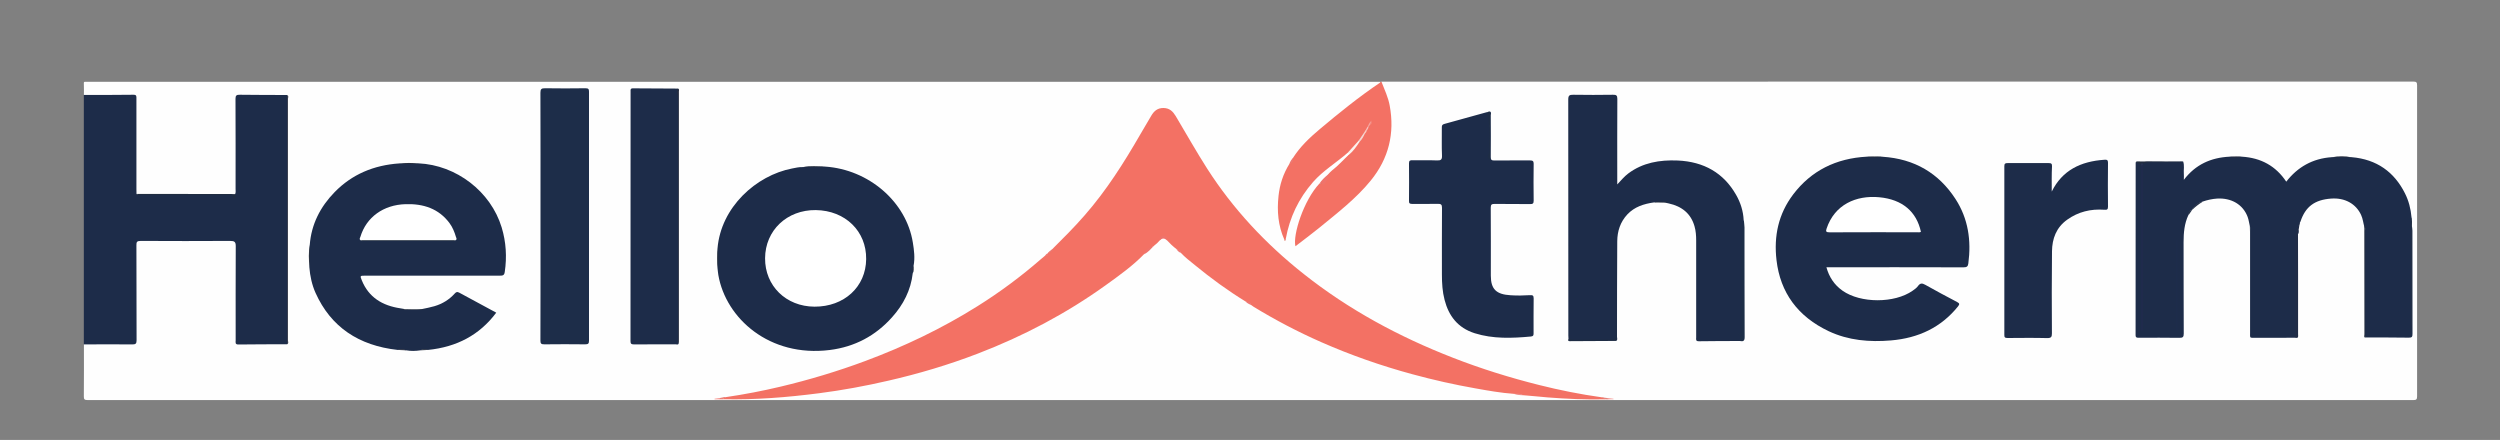 <?xml version="1.0" encoding="utf-8"?>
<!-- Generator: Adobe Illustrator 18.0.0, SVG Export Plug-In . SVG Version: 6.00 Build 0)  -->
<!DOCTYPE svg PUBLIC "-//W3C//DTD SVG 1.1//EN" "http://www.w3.org/Graphics/SVG/1.1/DTD/svg11.dtd">
<svg version="1.1" id="Calque_1" xmlns="http://www.w3.org/2000/svg" xmlns:xlink="http://www.w3.org/1999/xlink" x="0px" y="0px"
	 viewBox="0 0 3000 527.9" enable-background="new 0 0 3000 527.9" xml:space="preserve">
<rect x="0" y="0" width="3000" height="527.9" fill="#808080" stroke="none"/>
<g>
	<path fill="#FEFEFE" d="M100.7,114c0-4.6,0.1-9.2-0.1-13.8c-0.1-1.7,0.3-2.3,2.2-2c0.8,0.1,1.7,0,2.6,0c517.1,0,1034.2,0,1551.3,0
		c0.5,2.4-1.7,3-3.1,4c-22.9,16-44.6,33.3-66.1,51c-13.4,11-25.4,23-35.3,36.9c-1.9,2.3-3.1,5-4.4,7.6
		c-15.2,28.3-16.8,57.5-6.4,87.4c0.1,0.3,0.2,0.5,0.3,0.8c0.1-0.3,0.1-0.5,0.1-0.9c3-16.2,8.6-31.4,17-45.8
		c10.8-18.6,26-33.7,44.2-46.2c3.5-2.4,6.7-5.2,10-8c1.4-1.2,2.7-2.7,4.8-2.7c1.6,0.4,1.9,1.6,1.7,2.9c-3.7,4.9-8.1,9.4-12.8,13.5
		c-4.2,3.7-8.5,7.3-12.5,11.2c-3.7,3.7-7.6,7.1-10.4,11.4c-18.6,20.4-30.3,60.3-28,70.7c3.7-1.7,6.6-4.4,9.6-6.7
		c21.7-16.6,42.9-33.7,62.6-52.5c17.3-16.4,30.8-34.8,36.8-57.5c1.6-6.2,2.9-12.4,3.2-18.9c0.9-19-1.7-37.3-10.3-54.7
		c-0.6-1.2-1.1-2.5,0-3.7c412.7,0,825.3,0,1238-0.1c3.9,0,4.8,0.8,4.8,4.5c-0.1,124.4-0.1,248.8,0,373.2c0,3.7-0.9,4.5-4.8,4.5
		c-930.1-0.1-1860.2-0.1-2790.3,0c-3.9,0-4.9-0.8-4.8-4.5c0.2-20.8,0.1-41.7,0.1-62.5c2.4-1.9,5.3-1.6,8-1.6c15.4,0,30.8,0,46.2,0
		c6.7,0,7.1-0.4,7.1-6.8c0-35.6,0-71.2,0-106.8c0-10.1,0.5-10.5,11.3-10.5c33.1,0,66.2,0,99.3,0c0.5,0,1.1,0,1.6,0
		c9,0.1,10,1,10,9.3c0,34.8,0,69.6,0,104.3c0,1.8,0.1,3.6,0,5.4c-0.1,3.5,1.6,5,5.4,5c16.5,0,32.9,0.1,49.4,0c1.2,0,2.4-0.2,3.5-0.8
		c1.9-1.5,1.6-3.5,1.6-5.5c0-94.5,0-189,0-283.6c0-1.9,0.3-4-1.6-5.4c-2-1-4.1-0.8-6.2-0.8c-14.9,0-29.8,0-44.6,0
		c-7,0-7.5,0.4-7.5,6.9c0,34.1,0,68.2,0,102.3c0,2.9,0.5,5.9-1.4,8.6c-2,1.4-4.3,1.1-6.6,1.1c-35.3,0-70.6,0-105.9,0
		c-2.2,0-4.6,0.3-6.6-1c-2.1-2.6-1.6-5.6-1.6-8.5c0-33.1,0-66.2,0-99.3c0-1.5,0-3,0-4.4c-0.2-5.1-0.6-5.6-6.1-5.7
		c-15.7-0.1-31.5,0-47.2-0.1C105.9,115.5,103,115.9,100.7,114z"/>
	<path fill="#1D2C49" d="M344.6,413.1c-19.4,0.1-38.9,0-58.3,0.3c-4.5,0.1-3.5-2.6-3.5-4.9c0-37.7-0.1-75.4,0.1-113.1
		c0-5.2-1.5-6.3-6.8-6.3c-35.7,0.2-71.4,0.2-107.1,0c-4.5,0-5.4,1.1-5.3,5.1c0.2,38,0,76.1,0.2,114.1c0,4.2-1.2,5.1-5.5,5
		c-19.3-0.2-38.5-0.1-57.8,0c0-99.8,0-199.6,0-299.4c19.8,0,39.5,0.1,59.3-0.2c4.2-0.1,3.8,1.9,3.8,4.5c0,36.2,0,72.4,0,108.6
		c0,2,0.1,3.9,0.1,5.9c1.5,1.8,3.6,0.8,5.3,0.8c34.2,0.1,68.4,0,102.7,0.1c2.7,0,5.5-0.6,8.2,0.7c1.1,0.5,1.9-0.4,2.2-1.4
		c0.9-2.1,0.5-4.2,0.5-6.3c0-36,0.1-72.1-0.1-108.1c0-3.9,1.2-4.9,5.2-4.8c18.9,0.3,37.8,0.2,56.6,0.3c1,1.7,0.5,3.5,0.5,5.3
		c0,96.1,0,192.2,0,288.4C345.1,409.5,345.5,411.4,344.6,413.1z"/>
	<path fill="#F37164" d="M1617.7,182.9c-13.7,12.1-29.9,21.7-42,35.5c-17.4,19.9-28.1,42.6-32.7,67.9c-0.4,0.7-0.7,1.6-1.9,1
		c-7.4-16.7-8.8-34.1-6.9-51.9c1.4-13.7,5.6-26.8,13.1-38.8c2.4-1.8,3.2-4.5,4.2-7c8.5-13.4,19.9-24.3,32.2-34.6
		c23.3-19.6,47.1-38.8,72.6-56c0.2-0.2,0.3-0.6,0.4-0.8c0.4,0,0.7,0,1.1,0c3.7,9.5,8.1,18.7,9.9,28.8c6,33-1.1,63.1-22.9,89.8
		c-17.6,21.6-39.9,38.7-61.6,56.5c-9.3,7.6-19,14.7-28.7,22.2c-3.3-13.4,9.8-55,28.8-75.2c7.2-0.5,8.5-5.9,10.3-10.9
		c1.6-1.7,3.1-3.5,5-5c7.4-5.7,13.5-12.7,20.3-19c3.6-5.5,8.1-10.4,12-15.7c2.5-2.9,4.2-6.3,6.4-9.5c0.7-1.3,1.5-2.7,2.3-4
		c0.9-1.2,1.6-2.6,2.2-4c0.8-1,1.2-2.3,2.1-3.3c0.5-0.6,1.1-1.2,1.3-2.1c0.1-0.6,0-1.1,0-0.4c0,0.7-0.1-0.5,0,0.2
		c-1,2.1-2.6,3.7-3.5,5.7c-0.5,1.4-1.3,2.7-2.2,4c-0.6,1.2-1.3,2.3-2,3.4c-1.9,3.3-4,6.5-6.3,9.6
		C1626.6,174,1623.9,180,1617.7,182.9z"/>
	<path fill="#F37164" d="M1262.5,299.2c13.3-13.2,26.5-26.4,38.8-40.5c26.4-30.1,47.4-63.4,67.1-97.5c4.3-7.5,8.7-14.9,13.1-22.3
		c3.2-5.4,7.3-9.4,14.7-9.3c7.4,0.1,11.3,4.2,14.6,9.6c12.6,21.1,24.6,42.5,37.9,63.3c30.9,48.2,69.9,90,115.8,126.3
		c53.9,42.7,114.2,75.3,179.3,100.6c33.6,13.1,68,23.8,103.1,32.6c24.6,6.2,49.6,11.2,74.8,14.7c1.5,0.7,3.8,0.2,4.1,2.5
		c-22.9,0.5-45.7-0.5-68.5-2.3c-9.7-0.8-19.4-1.9-29.2-2.6c-3.8-1.1-7.8-1.2-11.7-1.7c-15.4-1.1-30.5-3.8-45.6-6.5
		c-25.6-4.5-50.9-10.2-75.9-17c-37.6-10.2-74.2-23-109.6-38.6c-28.1-12.4-55.2-26.6-81.2-42.5c-1-0.6-1.9-1.4-2.9-2.1
		c-1-2.9-3.9-2.9-6.2-3.9c-21.6-13.2-41.9-28.1-61.3-44c-5.8-4.7-11.7-9.2-16.8-14.7c-0.9-2.2-3-3.2-5-4.3
		c-4.3-3.2-8.1-6.9-11.7-10.8c-2.8-5.3-4.4-5.3-8.3,0.1c-2.1,2.5-4.6,4.8-7.3,6.8c-4.6,2.6-8.3,6-11.7,9.9
		c-13.8,14.2-30,25.7-46.1,37.3c-47.2,33.9-98.6,61-153.6,82.1c-34.9,13.4-70.8,24.1-107.5,32.5c-27.3,6.3-54.9,11.4-82.8,15
		c-38,4.9-76.2,8-114.6,7.2c-1.3-3.2,2.1-1.7,3.1-2.6c21.9-3.2,43.7-7.4,65.2-12.5c34.5-8.2,68.4-18.4,101.5-30.7
		c47.3-17.6,92.4-39.2,134.8-65.8c27-16.9,52.4-35.8,76.2-56.5c1.6-1.4,3.3-2.7,4.9-4.1c1-1.1,3.8-0.3,3.2-2.9l0,0
		C1259.2,302.7,1261.5,301.6,1262.5,299.2z"/>
	<path fill="#1D2C49" d="M2754.3,405.3c-17.3,0.1-34.6,0.1-51.9,0.1c-0.6,0-1.2-0.4-1.9-0.6c-0.7-1.8-0.4-3.6-0.4-5.4
		c0-40.9,0-81.7,0-122.6c0-1.8,0.3-3.6-0.3-5.4c-0.9-3.7-1.3-7.5-2.6-11c-5.5-14.9-19.4-23.1-36.7-22.1c-6,0.4-11.7,1.7-17.3,3.6
		c-5.7,1.7-9.8,5.2-12.8,9.9l0,0c-3.2,1-3.2,3.9-4.3,6.2c-4.9,10.4-5.8,21.4-5.8,32.6c0.1,36.6,0,73.1,0.2,109.7
		c0,4.1-1.1,5.2-5.4,5.1c-16.1-0.3-32.2-0.1-48.3-0.1c-2.5,0-4.1,0-4.1-3.2c0.1-68.9,0.1-137.7,0.1-206.6c0-0.3,0.1-0.6,0.2-1
		c3-0.4,5.4,0.4,7.1,2.9c0.2,1.3,0.2,2.6,0.2,3.9c0,62.7,0,125.3,0,188c0-61.7,0-123.5,0-185.2c0-2.5-0.3-4.9,0.4-7.4
		c1.5-2.6,4-2.7,6.8-2.7c14.1-0.1,28.2,0.3,42.3-0.2c1.7,4.9,0.4,9.9,0.8,14.9c0.2,1.9,0,3.8,0,7.1c14.1-18.5,32.6-26.7,55-27.8
		c4.9,0.4,9.8,0.4,14.6,0c23,1.4,40.8,11.2,53.3,30c13.7-17.6,31.6-27.8,54.6-29.4c7.9-0.6,15.9-0.6,23.8,0
		c30.4,2.6,51.2,17.9,64,43.3c4.6,9.1,7,18.7,7.9,28.7c-0.5,6.1-0.2,12.1-0.2,18.2c0,37.1,0,74.1,0,111.2c0,1.6,0.5,3.3,0.1,4
		c0-38.7,0-78.2,0-117.7c0-1.7-0.6-3.6,0.6-5.3c0.2,1.9,0.6,3.9,0.6,5.8c0,41.3,0,82.7,0.1,124c0,3.3-0.7,4.5-4.5,4.4
		c-17.3-0.3-34.7-0.2-52-0.2c-1-1.7-0.5-3.5-0.5-5.3c0-40.9,0-81.8-0.1-122.6c0-1.5,0.9-3.2-0.6-4.5c-1.4-4.9-1.8-9.9-4-14.7
		c-6.2-13.4-19.5-20.8-35.9-19.6c-19.8,1.4-30.9,9.7-36.8,27.5c-0.2,0.6-0.6,1.2-0.9,1.7c-3.2,8.3-3.9,16.9-3.9,25.7
		c0.2,34.1,0.1,68.1,0.1,102.2C2755.9,399,2755.9,402.3,2754.3,405.3z"/>
	<path fill="#1D2C49" d="M502.2,196c45.4,2.1,86.7,33.8,99.8,76.9c5.3,17.5,6.4,35.4,3.7,53.5c-0.6,4.2-2.5,4.4-6,4.4
		c-53.7-0.1-107.5,0-161.2,0c-6.6,0-6.6,0-4.3,5.7c8.2,20.1,24.4,30.3,46.4,33.5c1.7,0.3,3.4,0.6,5.1,0.9c-0.7,0.7-1.5,0.6-1.6,0.6
		c6.8-0.5,14.5,0.8,22.1-0.6c5.1-1.1,10.2-2,15.2-3.5c9.5-2.8,17.6-7.8,24.1-15c1.7-1.8,2.9-2.7,5.6-1.2c14.6,8,29.3,15.9,44.4,24
		c-20.1,26.9-47.5,41.2-81.8,44.7c-3.1,0-6.3-0.9-9.3,0.5c-5.7,0.9-11.4,1-17,0c-3.4-1.3-6.9-0.5-10.3-0.5
		c-46.7-5.2-80-27.5-98.4-68.3c-4.4-9.8-6.6-20.2-7.5-30.9c0.5-9-0.4-18,0.5-26.9c1.9-24.4,12.4-45.4,29.9-63.3
		c20.8-21.3,46.9-32.3,77.5-34.4C486.9,196.3,494.6,196.4,502.2,196z"/>
	<path fill="#1D2C49" d="M1984.8,242.9c-12.2,1.7-23.4,5.3-31.9,14.3c-8.6,9.2-12.1,20.3-12.2,32.2c-0.3,38.2-0.2,76.5-0.3,114.7
		c0,1.7,1,3.6-0.8,5c-1.1-1.5-0.5-3.2-0.5-4.8c0-32.9,0-65.8,0-97.5c-0.3-1.8-1.4-1.1-0.7-1.3c0.1,0,0.2,0.1,0.3,0.2
		c0.9,1.2,0.4,2.5,0.4,3.7c0,31.1,0,62.3,0,93.4c0,5.5,0,5.6-5.7,5.6c-15,0-30.1,0-45.1,0c-2.1,0-4.2,0-6.1-1
		c-0.1-1.6-0.2-3.3-0.2-4.9c0-94.3,0-188.6-0.1-283c0-4.9,1.3-5.9,6.3-5.8c15.8,0.3,31.5,0.2,47.3,0c4-0.1,5.3,0.8,5.3,4.8
		c-0.2,31.2-0.1,62.3-0.1,93.5c0,2.8,0,5.5,0,9.3c4.7-5,8.5-9.6,13.3-13.2c17.4-13,37.7-16.4,59.2-15.5c31.6,1.4,55.2,15,70.1,41.2
		c5.4,9.4,8.6,19.6,9.1,30.4c1.5,4.3-0.7,8.4-0.7,12.6c0,38.5,0,77,0,115.5c0,2.2,0.6,4.2,0.8,6.3c0.5,4.2-1.6,7.6-4.5,10.6
		c-16.4,0.1-32.9,0-49.3,0.3c-4.2,0.1-3.3-2.4-3.3-4.5c0-38.8,0-77.7,0-116.5c0-5.8-0.4-11.5-2-17c-4.3-15.1-15-23.9-31-27.4
		c-1.3-0.3-2.7-0.6-4-0.9c0.5-0.9-0.4-0.6-0.7-0.6C1993.2,242.7,1989,242,1984.8,242.9z"/>
	<path fill="#1D2C49" d="M2259.1,188.1c38.5,2.5,67.4,19.9,87.3,50.4c15.6,23.9,19.2,50.2,15.6,77.6c-0.4,3.3-1.6,4.8-5.8,4.7
		c-52.7-0.2-105.5-0.1-158.2-0.1c-1.9,0-3.8,0-6.3,0c3.2,11.6,9.3,21,19.3,28.1c21.7,15.3,62.4,15.3,84.1,0.1
		c2.4-1.7,4.9-3.4,6.5-5.7c2.6-3.6,5-3.6,8.8-1.4c12.6,7.1,25.3,13.9,38.1,20.6c3.2,1.7,3.1,2.7,1.1,5.3
		c-20.2,25.1-47.3,38-80.4,40.8c-25.9,2.2-51.2,0-74.6-11c-37.3-17.6-58.3-46.4-62.8-85.4c-3.3-28.5,2.1-55.2,20.1-78.9
		c21.6-28.4,51.3-43.2,88.3-45.2C2246.5,188.5,2252.8,188.5,2259.1,188.1z"/>
	<path fill="#1D2C49" d="M990.1,199.9c52.5,3.5,97.5,42.4,105.3,91.1c1.5,9.2,2.7,18.5,0.9,27.9c-1.4,2.9,0.2,6.1-1,9
		c-2.3,20.2-11.2,37.7-25,53c-19.5,21.8-44.3,35.3-74.6,39.1c-72.3,9-124.7-37.9-133.7-90c-0.5-2.7-0.6-5.5-1-8.3
		c0.3-7.8,0.3-15.7,0-23.5c4.1-49.6,46.3-87.6,89.4-96c4.3-0.8,8.5-1.9,12.9-1.7C972.4,199.5,981.2,200.7,990.1,199.9z"/>
	<path fill="#1D2C49" d="M1788.1,133.9c1.9,1.2,0.8,3,0.8,4.4c0.1,16.7,0.2,33.5,0,50.2c0,3.3,1,4.1,4.4,4.1
		c14.2-0.2,28.4,0,42.6-0.1c3.3,0,4.5,0.7,4.5,4c-0.2,14.8-0.2,29.5,0,44.3c0,3.2-0.9,4.2-4.4,4.1c-14-0.2-28,0-42-0.2
		c-3.7,0-5.1,0.4-5.1,4.4c0.2,27.2,0.1,54.5,0.1,81.7c0,16.2,6.5,22.5,23.7,23.5c7.7,0.5,15.4,0.4,23.1-0.1c3.2-0.2,4.6,0.2,4.6,3.8
		c-0.2,13.9-0.1,27.9-0.1,41.8c0,2.2-0.1,3.7-3.1,4c-22.8,2.1-45.5,3-67.5-3.9c-20.6-6.5-31.3-21.1-36.2-40
		c-2.6-9.9-3.2-20.1-3.2-30.3c0-26.7-0.1-53.5,0.1-80.2c0-3.9-1.1-4.9-5.2-4.8c-10.2,0.3-20.3,0-30.5,0.1c-2.9,0-4-0.6-3.9-3.5
		c0.1-15.1,0.2-30.2,0-45.3c0-3.3,1.4-3.7,4.3-3.6c9.6,0.1,19.3-0.2,28.9,0.2c4.9,0.2,6.6-0.7,6.4-5.7c-0.5-11.3-0.1-22.6-0.2-34
		c0-2.3,0.5-3.4,3.1-4.1c16.9-4.6,33.8-9.3,50.6-14c2.1,0.9,2.2,2.7,2.5,4.5c1.8,12,1,24.1,1,36.1c0,4.3,0.8,8.8-1,13
		c0.3,0.7,1.4-0.1,0.7,0.1c-0.2,0.1-0.3-0.1-0.3-0.4c1.2-12.9,0.4-25.8,0.7-38.6c0.1-3.2-1.4-6.1-1.1-9.2
		C1786.7,138.1,1786.2,135.8,1788.1,133.9z"/>
	<path fill="#1D2D49" d="M648.6,259.5c0-49.4,0.1-98.8-0.1-148.2c0-4.3,1.1-5.5,5.7-5.4c16.1,0.3,32.2,0.2,48.3,0
		c3.6,0,4.3,1,4.3,4.1c-0.1,99.6-0.1,199.2,0,298.8c0,3.4-0.9,4.4-4.6,4.4c-16.3-0.2-32.6-0.2-48.9,0c-4.1,0.1-4.8-1.2-4.8-4.7
		C648.7,358.9,648.6,309.2,648.6,259.5z"/>
	<path fill="#1D2C49" d="M814.4,412.3c-0.7,1.8-2.4,0.9-3.6,0.9c-16.6,0.1-33.3-0.1-49.9,0.1c-3.6,0-4.3-1-4.3-4.1
		c0.1-99.7,0.1-199.5,0.1-299.2c0-2.1-0.6-4.1,3.2-4c17.9,0.2,35.7,0.2,53.6,0.3c0.7,3.9,0.5,7.8,0.5,11.6c0,96.2,0,192.4,0,288.6
		C814,408.4,813.7,410.4,814.4,412.3z"/>
	<path fill="#1D2C49" d="M2462.1,229.9c12.6-25.6,34.8-36.3,63.3-38.2c3.1-0.2,4.2,0.4,4.2,3.6c-0.2,17.6-0.2,35.1,0,52.7
		c0,3.4-1.1,4-4.5,3.7c-16.3-1.2-31.2,2.5-44.3,11.8c-13.4,9.5-18.2,23-18.4,38c-0.4,32.8-0.3,65.6-0.1,98.5c0,4.2-0.8,5.8-5.8,5.7
		c-15.8-0.4-31.5-0.2-47.3-0.1c-3.3,0-4.1-0.8-4-3.8c0.1-67.5,0.1-134.9,0-202.4c0-3.2,1.1-3.7,4.2-3.7c16.3,0.1,32.6,0.1,48.9,0
		c3.2,0,4.2,0.7,4.1,3.8C2461.9,209.6,2462.1,219.8,2462.1,229.9z"/>
	<path fill="#1D2E47" d="M2087.8,409.2c0.1-2.8-1.1-6.1,4-6.3c-1.8-2.1-4.3-0.7-5.6-2.2c1.2-2,3.4-0.5,3.5-0.6
		c1.6-45.9-2.6-90.9,2.4-135.8c1.9,5.8,1.2,11.7,1.3,17.5c0.1,41,0,82,0.2,122.9C2093.6,409.3,2091.7,410,2087.8,409.2z"/>
	<path fill="#202C46" d="M2754.3,405.3c-1.9-2.5,0.2-5,0.2-7.5c-0.2-37.8-0.1-75.6-0.2-113.4c0-6.3,3.5-11.7,4.7-17.7
		c0.1,0.1,0.3,0.1,0.4,0.2c0.1,0.3,0.2,0.6,0.3,0.9c-0.4,2.6-0.9,5.1-1.3,7.7c-0.8,1.7,0.1,3.7-0.8,5.4c0,16.7,0.1,33.4,0.1,50.1
		c0,23.4,0,46.8,0,70.2C2757.7,403.3,2758.7,406.3,2754.3,405.3z"/>
	<path fill="#242B3D" d="M814.4,412.3c-1.6-1.9-0.8-4.1-0.8-6.2c0-95.8-0.1-191.6,0-287.4c0-4.2-2-8.3-0.1-12.5
		c2.1,0.8,1.1,2.5,1.1,3.7c0.1,100,0.1,200,0,299.9C814.6,410.7,814.5,411.5,814.4,412.3z"/>
	<path fill="#282E3F" d="M344.6,413.1c0-99.7,0-199.3,0-299c2.2,1,1,2.9,1,4.3c0.1,96.8,0.1,193.6,0,290.4
		C345.6,410.2,346.7,412,344.6,413.1z"/>
	<path fill="#1E2C44" d="M1881.9,407.4c2.3-2.2,4.6,0.3,6.9,0.2c14.7-0.3,29.4-0.3,44.1-0.1c4.3,0.1,5.6-1.1,5.6-5.2
		c-0.2-31.1-0.1-62.3-0.1-93.4c0-1.6,0-3.2,0-4.8c0.3,0,0.7,0,1,0c0,35,0,70,0,105c-18.6,0.1-37.1,0.2-55.7,0.3
		C1882.2,409.4,1881.5,409,1881.9,407.4z"/>
	<path fill="#202D43" d="M2894.3,271.3c0,40-0.1,80-0.1,120c0,1.8,0,3.5,0,6c-1.5-2-1-3.5-1-4.9c0-42.3,0-84.6,0-126.9
		c0-1.6-0.5-3.3,0.7-4.8C2894.4,264.3,2894.6,267.8,2894.3,271.3z"/>
	<path fill="#232D3E" d="M2837.2,272.9c0.1-0.8,0.2-1.5,0.4-2.3c0.3,0,0.6,0.1,0.8,0.1c0,44.9,0,89.7,0,134.6
		c-2.2-0.8-1.1-2.5-1.1-3.7C2837.2,358.7,2837.2,315.8,2837.2,272.9z"/>
	<path fill="#2D3A53" d="M2699.8,271.6c1.2,1,0.9,2.4,0.9,3.7c0,42.7,0,85.4,0,128.1c0,0.5-0.1,1-0.2,1.5c-0.2-1.8-0.4-3.6-0.4-5.3
		c0-39.4,0-78.8,0-118.1C2700.1,278.1,2699.9,274.8,2699.8,271.6z"/>
	<path fill="#202D41" d="M282.3,233c1.6,0.9-1.4,1.9,0,2.9c0.7,0.5,1.3,1.4,0,1.9c-1,0.4-2.4,0.2-2.6-0.9c-0.6-3.9-3.7-2.8-6.1-2.8
		c-34.7,0-69.3,0-104-0.1c-1.9,0-4.3,1-5.7-1.3c37.7,0,75.4,0.1,113.2,0.1C278.8,232.9,280.5,233,282.3,233z"/>
	<path fill="#1E2D45" d="M1788.1,133.9c0,19.2,0,38.4,0,57.7c-3.1-1.9-3.6-3.8-1.7-7c2.1-3.6,0-7.9,0.4-12
		c0.8-7.3,0.6-14.8,0.1-22.1c-0.4-5.2-2-10.4-3-15.5C1785.3,134.5,1786.5,133.4,1788.1,133.9z"/>
	<path fill="#222D3F" d="M2619.7,194c-3,1.5-6.2,0.6-9.2,0.7c-10.1,0.1-20.2,0.2-30.3,0c-3.2-0.1-6.1,0.5-8.8,2
		c-0.7-0.1-1.4-0.1-2.1,0c-2.6,0.7-4.1-1.4-6.2-2c0.1-0.8,0.7-1,1.4-1C2582.9,193.8,2601.3,193.9,2619.7,194z"/>
	<path fill="#FCF2EE" d="M1631.5,170.2c-3.7,5.5-7.3,11.1-12.7,15.3c0-1,0.1-2.1-1.1-2.7c4.2-4.6,8.4-9.2,12.5-13.8
		C1631.3,168.8,1631.8,169.2,1631.5,170.2z"/>
	<path fill="#F0736B" d="M1593.6,209.5c0.8,4.6-2.3,7.9-4.3,11.5c-0.6,1-1.3,1-1.9,0.1c-1.1-1.8-2.6-0.9-4.1-0.8
		C1586,216.2,1589.6,212.7,1593.6,209.5z"/>
	<path fill="#EF736C" d="M1372.8,305.1c1.6-5.7,6.2-8.2,11.7-9.9C1380.9,298.8,1377.8,302.9,1372.8,305.1z"/>
	<path fill="#EF736C" d="M1391.8,288.4c-0.8-3.4,2.1-5.1,4.5-5.3c3-0.2,5.1,1.8,3.8,5.2C1397.3,285.5,1394.6,285.7,1391.8,288.4z"/>
	<path fill="#252E3E" d="M371.8,293.8c-0.1,9,0.8,18-0.5,26.9C370.6,311.7,370,302.7,371.8,293.8z"/>
	<path fill="#232D3A" d="M506.3,371c0.7,0.1,1.4,0.1,2.1,0.2c0,0.1,0,0.3,0,0.4c-8.6,0-17.3,0-26,0c0.9-1.1,2.3-0.3,3.4-0.7
		C492.6,370.9,499.4,370.9,506.3,371z"/>
	<path fill="#262F3F" d="M990.1,199.9c-8.8,1.5-17.7,0.4-26.5,0.6C972.3,198.8,981.2,199.6,990.1,199.9z"/>
	<path fill="#242E3C" d="M861.2,298.2c1.1,7.8,1.1,15.7,0,23.5C860.4,313.9,860.4,306,861.2,298.2z"/>
	<path fill="#263248" d="M2630.4,252c1.9-5.5,7.4-9.7,12.8-9.9C2638.5,244.9,2634.3,248.3,2630.4,252z"/>
	<path fill="#262E3E" d="M502.2,196c-7.7,1.2-15.3,1.1-23,0C486.9,195.4,494.6,195.4,502.2,196z"/>
	<path fill="#292F3D" d="M2821.9,188.7c-7.9,0-15.9,0-23.8,0C2806,187.3,2814,187.3,2821.9,188.7z"/>
	<path fill="#262D3B" d="M2259.1,188.1c-6.3,1.1-12.6,1.2-18.9,0C2246.5,187.6,2252.8,187.6,2259.1,188.1z"/>
	<path fill="#232C3B" d="M1984.8,242.9c5.1-1.9,10.4-0.4,15.9-1c-0.7,1.4-1.8,0.9-2.5,1.2C1993.7,243,1989.2,242.9,1984.8,242.9z"/>
	<path fill="#ED7973" d="M1551.5,189.6c0.4,3.3-0.1,6.1-4.2,7C1548,194,1549.6,191.7,1551.5,189.6z"/>
	<path fill="#292D3D" d="M2690.1,188.1c-4.9,1.2-9.8,1.1-14.6,0C2680.4,187.7,2685.3,187.6,2690.1,188.1z"/>
	<path fill="#263248" d="M2626.2,258.2c-0.4-3.1,0.1-5.8,4.3-6.2C2629,254.1,2627.6,256.1,2626.2,258.2z"/>
	<path fill="#EF8D8A" d="M1816.3,472.6c4-0.2,8.1-0.6,11.7,1.7C1824,474.4,1820.2,473.7,1816.3,472.6z"/>
	<path fill="#EB7F76" d="M871.3,476.6c-0.8,1.2-3.2,0.6-3.1,2.6c-1.7,0-3.5,0-5.2,0c-0.4-0.9,0.2-1.3,0.9-1.6
		C866.4,477.2,868.7,476.2,871.3,476.6z"/>
	<path fill="#EC7770" d="M1262.5,299.2c1.4,1.1,1.1,1.5-0.5,2.4c-1.6,0.9-2.8,2.3-4.8,2.4C1258.6,302.1,1260.4,300.5,1262.5,299.2z"
		/>
	<path fill="#EF7572" d="M1494.9,362.1c2.9,0.1,6.4-0.6,6.2,3.9C1498.8,365,1496.7,363.8,1494.9,362.1z"/>
	<path fill="#EF7671" d="M1411.8,299.1c2.9,0.1,5.6,0.6,5,4.3C1414.6,302.5,1413.1,301,1411.8,299.1z"/>
	<path fill="#E5837B" d="M1925.8,479.2c-1.4-0.8-2.7-1.7-4.1-2.5c2.5,0.3,4.9,0.7,7.4,1c0.8,0.3,1.3,0.7,0.9,1.6
		C1928.6,479.2,1927.2,479.2,1925.8,479.2z"/>
	<path fill="#282D3C" d="M477.1,419.9c3.5-0.7,7-1.6,10.3,0.5C484,420.2,480.6,420.1,477.1,419.9z"/>
	<path fill="#282E3E" d="M1095.4,327.9c0.3-3-1.2-6.2,1-9C1096.4,321.9,1096.8,325,1095.4,327.9z"/>
	<path fill="#272D3A" d="M504.5,420.4c3-2,6.1-1.3,9.3-0.5C510.7,420.1,507.6,420.3,504.5,420.4z"/>
	<path fill="#F58F89" d="M863.9,477.6c-0.3,0.5-0.6,1.1-0.9,1.6c-1.8,0-3.7,0-5.5,0c0-0.2-0.1-0.5-0.1-0.7
		C859.5,478.2,861.7,477.9,863.9,477.6z"/>
	<path fill="#F69793" d="M1930,479.2c-0.3-0.5-0.6-1-0.9-1.6c2.4,0.3,4.7,0.6,7.1,0.9c0,0.2,0,0.4,0,0.6
		C1934.1,479.2,1932,479.2,1930,479.2z"/>
	<path fill="#EC7770" d="M1257.2,304c2.3,4.2-1.7,2.4-3.2,2.9C1254.7,305.7,1255.7,304.7,1257.2,304z"/>
	<path fill="#1D2C49" d="M2757.6,280.9c0.2-1.8-0.8-3.8,0.8-5.4C2758.5,277.4,2758.5,279.2,2757.6,280.9z"/>
	<path fill="#E68878" d="M1541,287.3c0.6-0.3,1.3-0.6,1.9-1c0,1,0.5,2.4-1,2.6C1540.9,289.1,1541.1,288,1541,287.3z"/>
	<path fill="#F4D7D3" d="M1631.5,170.2c-0.4-0.4-0.9-0.8-1.3-1.2c2.2-3.2,4.4-6.5,6.6-9.7c0.9-0.1,1.5,0,1,1.1
		C1636.2,163.9,1634.4,167.4,1631.5,170.2z"/>
	<path fill="#F7A69F" d="M1640.9,152.4c1.4-2.3,2.1-5,4.2-6.9c1,1.6,0.5,2.9-0.9,4c-0.7,1-1.4,2-2,2.9
		C1641.7,153,1641.3,153,1640.9,152.4z"/>
	<path fill="#FBCBC3" d="M1637.8,160.4c-0.3-0.4-0.7-0.7-1-1.1c0.6-1,1.3-2,1.9-3.1c0.5-0.4,1-0.4,1.4,0.1
		C1639.9,158,1639.1,159.3,1637.8,160.4z"/>
	<path fill="#F38075" d="M1644.2,149.5c0.3-1.3,0.6-2.7,0.9-4c0.2-0.3,0.5-0.7,0.7-1C1646.1,146.4,1647.2,148.5,1644.2,149.5z"/>
	<path fill="#FAC2BF" d="M1640.1,156.4c-0.5,0-0.9-0.1-1.4-0.1c0.7-1.3,1.5-2.6,2.2-3.9c0.4,0,0.8,0,1.3,0
		C1641.9,153.9,1641.4,155.3,1640.1,156.4z"/>
	<path fill="#202B4D" d="M2569.3,196.7c0.3-0.5,0.5-1.4,0.8-1.5c1.1-0.2,1.1,0.8,1.3,1.5c0,66.7,0,133.5,0,200.2c-0.7,0-1.4,0-2.1,0
		C2569.3,330.2,2569.3,263.4,2569.3,196.7z"/>
	<path fill="#1D2C4D" d="M2612.9,288c0,36.3,0,72.6,0,108.9c-0.3,0-0.7,0-1,0c0-36.3,0-72.6,0-108.9
		C2612.3,288,2612.6,288,2612.9,288z"/>
	<path fill="#FFFFFF" d="M432.9,288.4c-2.3-1.3-0.8-2.9-0.4-4.3c7.1-23.5,27.6-38.3,54.1-39.1c21.6-0.7,39.9,5.4,52.8,22.7
		c3.7,5,6,10.7,7.7,16.5c0.4,1.3,1.8,3.2-0.7,4.2c-1.2,0.5-2.4,0.3-3.6,0.3c-35.4,0-70.8,0-106.2,0
		C435.3,288.8,434.1,288.9,432.9,288.4z"/>
	<path fill="#222E3C" d="M432.9,288.4c37.8,0,75.6,0,113.5,0c-1.5,1.4-3.3,0.8-5,0.8c-34.5,0-69,0-103.5,0
		C436.2,289.3,434.4,289.8,432.9,288.4z"/>
	<path fill="#FFFFFF" d="M2305.1,278.2c-1.4,0.9-3,0.5-4.6,0.5c-35,0-70-0.1-104.9,0.1c-4.3,0-4.9-1-3.7-4.5
		c9.6-28.8,35.4-40.2,63.2-37.6C2283,239.3,2299.9,254.1,2305.1,278.2z"/>
	<path fill="#1C2F45" d="M2245.4,363.4c5.3-1.8,10.7-1.1,16.1-1.2c0,0.4,0.1,0.8,0.1,1.2C2256.2,363.4,2250.8,363.4,2245.4,363.4z"
		/>
	<path fill="#FFFFFF" d="M918.1,309.9c0.2-33.5,26.3-58.2,60.9-57.8c35.3,0.5,60.8,25.3,60.4,58.8c-0.3,33.3-26.4,57.3-62.1,57.1
		C943.2,367.8,917.9,343,918.1,309.9z"/>
</g>
</svg>
